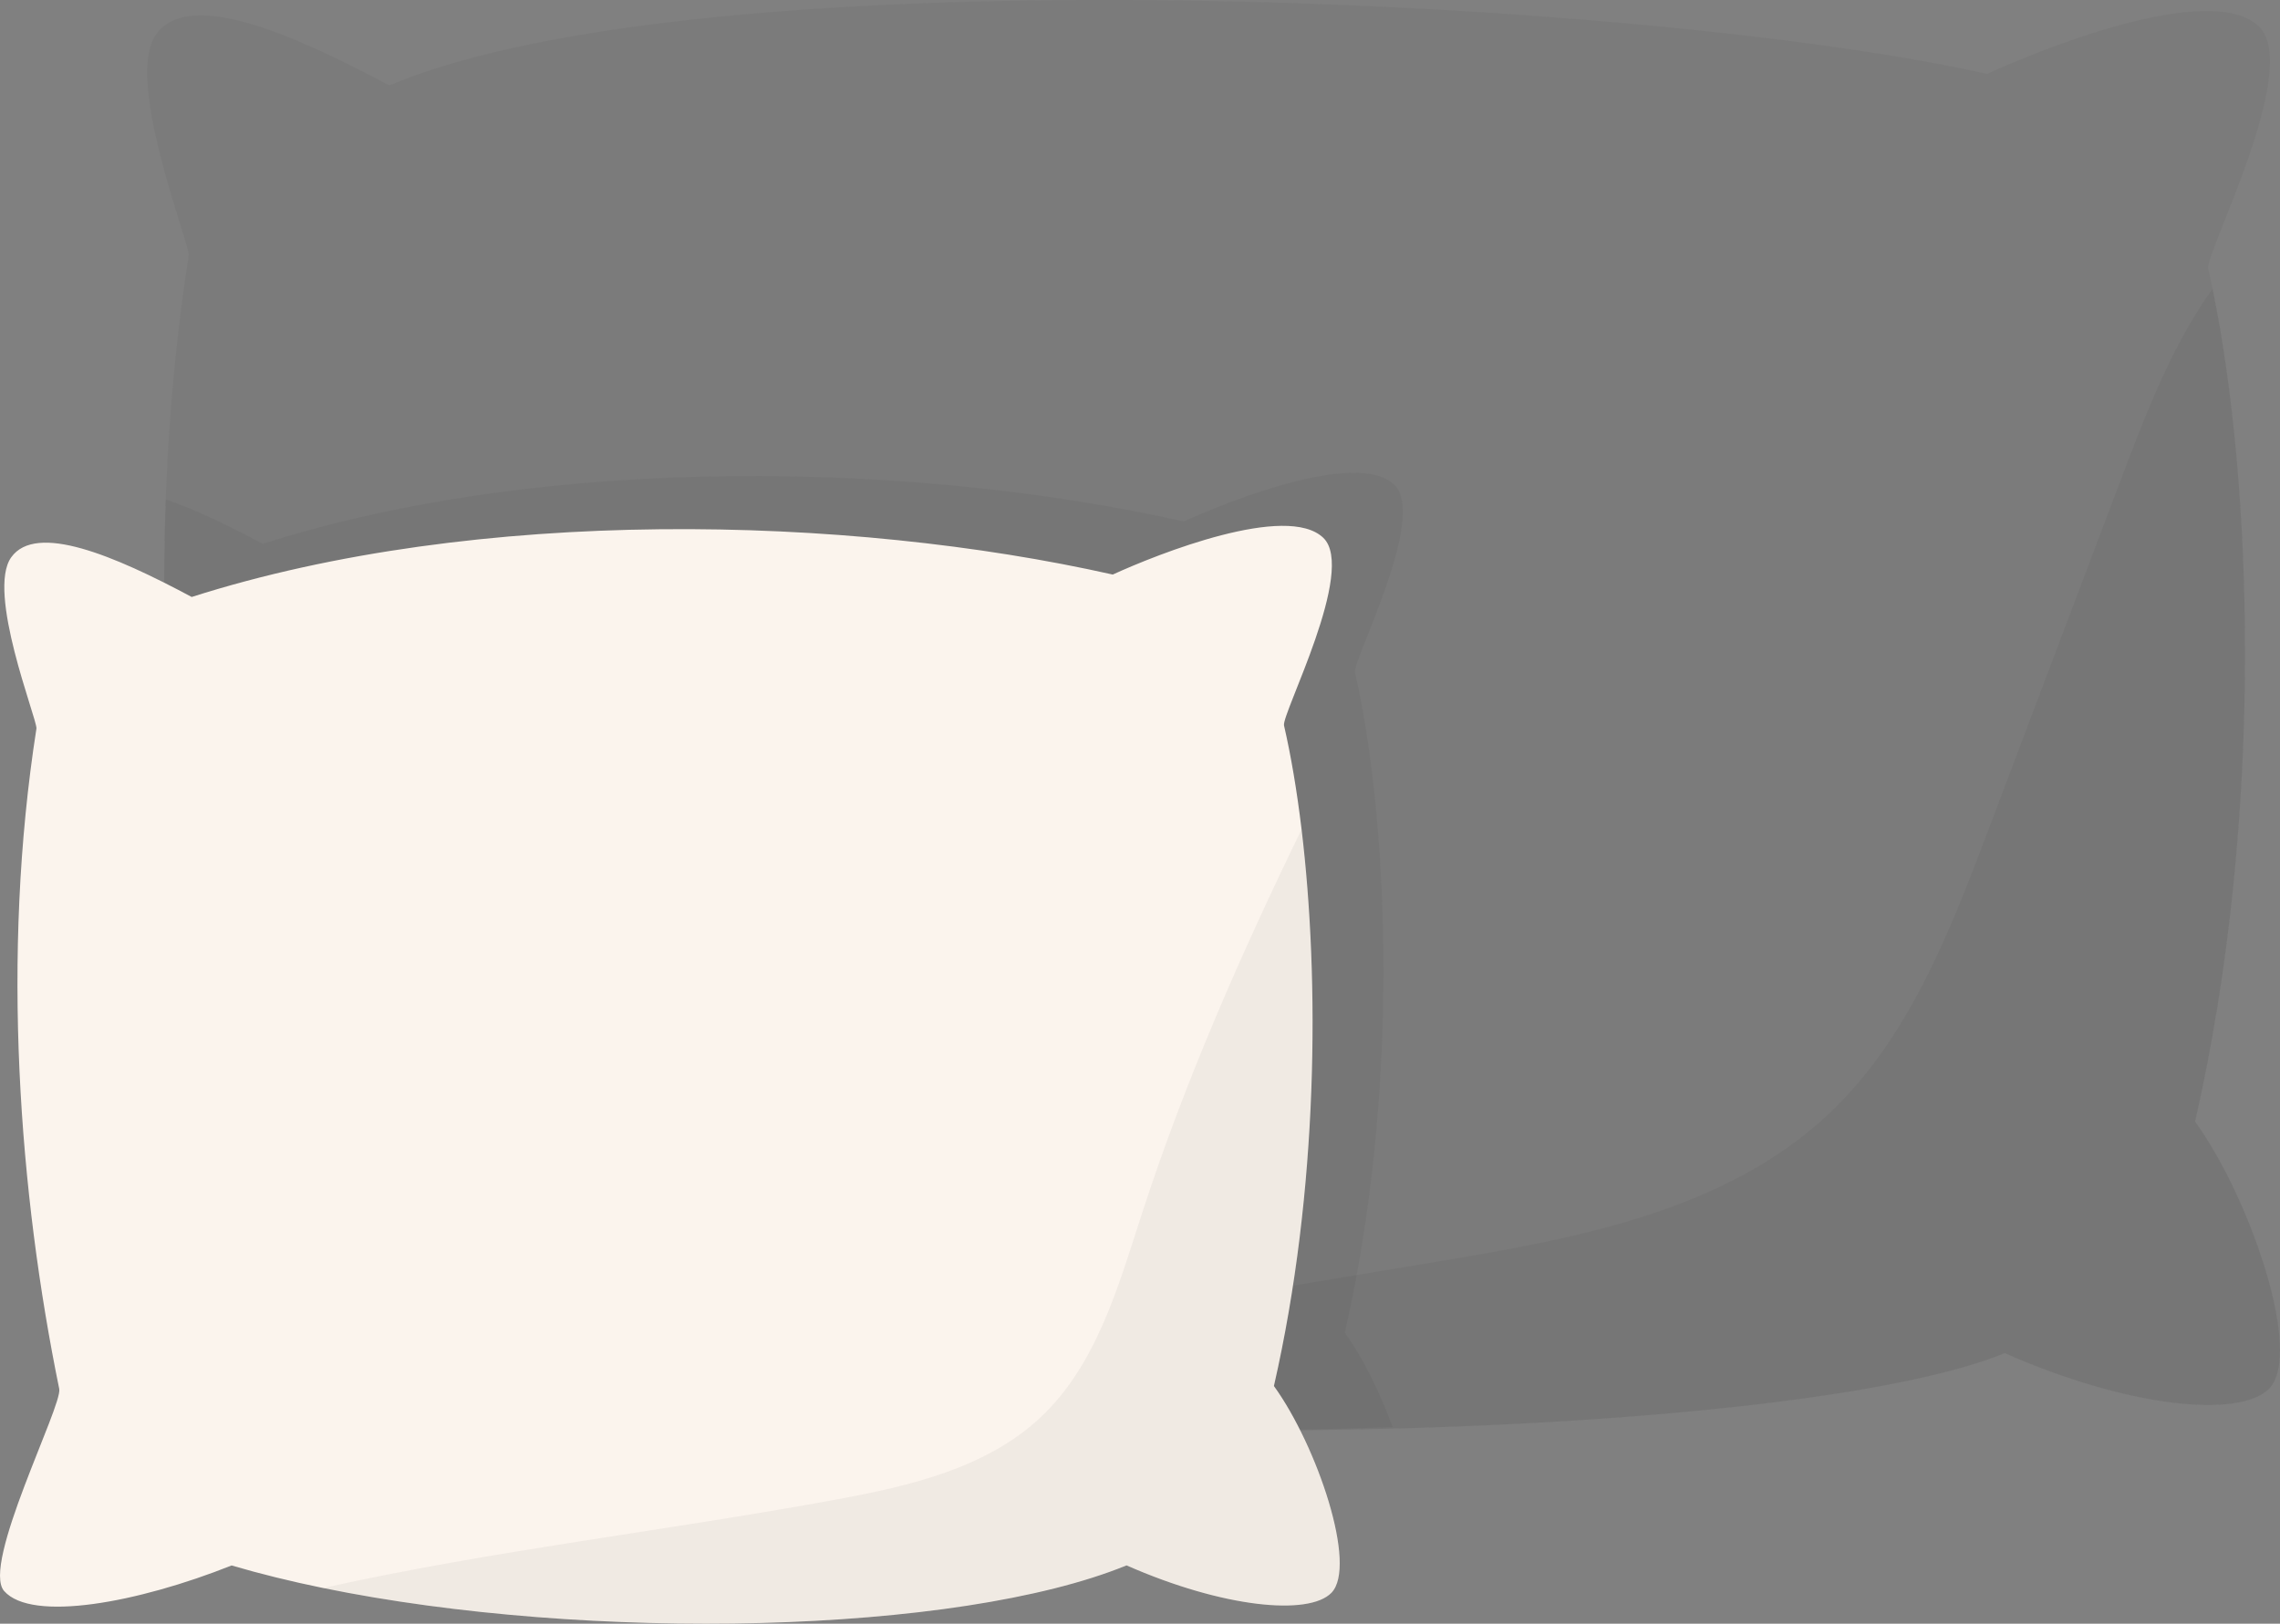 <?xml version="1.0" encoding="UTF-8"?><svg xmlns="http://www.w3.org/2000/svg" viewBox="0 0 324.47 231.11"><rect x="0" y="0" width="324.47" height="231.11" fill="#808080" stroke="none"/><defs><style>.cls-1{fill:#231f20;mix-blend-mode:multiply;opacity:.05;}.cls-2{isolation:isolate;}.cls-3{fill:#fbf4ed;}</style></defs><g class="cls-2"><g id="Layer_1"><g><g><path class="cls-1" d="M322.95,197.63c-4.13,4.26-19.88,2.8-37.65-5.03-13.72,5.62-45.01,9.28-80.34,10.53-10.02,.36-20.36,.52-30.72,.47-.14,0-.28,0-.43,0-38.54-.18-77.23-3.2-100.19-9.61-4.19-1.17-7.86-2.45-10.9-3.85-1.17,.47-2.35,.92-3.54,1.35-11.71,4.29-23.9,6.92-31.6,6.06-1.66-.18-3.12-.54-4.31-1.06-.96-.42-1.75-.97-2.35-1.65-1.81-2.05-.12-8.55,2.36-15.57,3.34-9.44,8.12-19.81,7.76-21.58-5.31-25.99-8.57-56.07-7.45-86.61,.02-.47,.04-.93,.05-1.4,.46-11.13,1.5-22.31,3.23-33.37,0-2.02-9.21-25.07-4.63-31.44,4.58-6.37,18.87-.34,33.16,7.3C100.62-6.95,234.1-.42,282.79,10.53c8.3-3.82,31.98-13.2,38.67-6.76,6.14,5.9-7.7,32.39-7.22,34.48,.22,.92,.42,1.86,.62,2.83,5.67,27.25,7.5,74.86-2.48,118.56,7.92,10.95,15.37,33.01,10.56,37.98Z"/><path class="cls-1" d="M322.95,197.63c-4.13,4.27-19.88,2.8-37.65-5.03-13.72,5.62-45.01,9.28-80.34,10.53-47.43,1.68-102.13-.99-131.33-9.14,19.28-5.32,40.91-2.85,61.34-4.06,11.24-.66,22.37-2.52,33.48-4.36,10.54-1.75,21.09-3.5,31.63-5.26,1.5-.25,3-.5,4.49-.75,19.84-3.3,40.92-7.19,55.59-20.94,11.37-10.66,17.24-25.78,22.75-40.36,6.38-16.88,12.77-33.76,19.15-50.64,3.47-9.17,7.16-18.65,12.81-26.53,5.66,27.24,7.5,74.86-2.48,118.56,7.92,10.95,15.38,33.01,10.56,37.98Z"/></g><path class="cls-1" d="M191.4,189.71c2.54,3.51,5.02,8.5,6.79,13.42-7.84,.28-15.87,.43-23.95,.47-.14,0-.28,0-.43,0-38.54-.18-77.23-3.2-100.19-9.61-4.19-1.17-7.86-2.45-10.9-3.85-1.17,.47-2.35,.92-3.54,1.35-1.14-.44-2.22-.89-3.23-1.35-9.74,3.88-20.2,6.72-28.37,7.41-1.66-.18-3.12-.54-4.31-1.06-.96-.42-1.75-.97-2.35-1.65-1.81-2.05-.12-8.55,2.36-15.57,3.34-9.44,8.12-19.81,7.76-21.58-5.31-25.99-8.57-56.07-7.45-86.61,4.19,1.42,9,3.75,13.8,6.32,40.66-12.96,93.36-11.67,131.08-3.18,6.43-2.95,24.78-10.22,29.96-5.23,4.75,4.57-5.97,25.09-5.6,26.71,.98,4.24,1.83,9.23,2.49,14.79,2.3,19.08,2.43,44.8-2.03,69.83-.56,3.15-1.2,6.29-1.91,9.41Z"/><g><path class="cls-3" d="M181.29,197.29c6.36-27.85,6.52-57.76,3.94-79.24-.67-5.55-1.52-10.54-2.5-14.79-.37-1.62,10.35-22.14,5.59-26.71-5.19-4.99-23.53,2.28-29.96,5.23-37.72-8.48-90.42-9.78-131.08,3.19-11.06-5.92-22.14-10.59-25.68-5.65-3.54,4.93,3.59,22.79,3.59,24.35C.11,136.11,2.75,169.92,8.43,197.69c.49,2.38-11.13,25.04-7.84,28.77,3.93,4.46,19.01,1.68,32.37-3.64,4.07,1.2,8.44,2.27,13.02,3.21,37.79,7.74,90.32,6.61,114.34-3.22,13.76,6.06,25.96,7.2,29.16,3.9,3.73-3.85-2.05-20.93-8.18-29.42Z"/><path class="cls-1" d="M185.23,118.05c-8.65,17.8-16.63,35.92-22.73,54.73-3.36,10.36-6.45,21.45-14.37,28.92-7.72,7.28-18.67,9.81-29.12,11.74-24.29,4.47-48.98,7.24-73.04,12.6,37.79,7.74,90.32,6.61,114.34-3.22,13.76,6.06,25.96,7.2,29.16,3.9,3.73-3.85-2.05-20.93-8.18-29.42,6.36-27.85,6.52-57.76,3.94-79.24Z"/></g></g></g></g></svg>